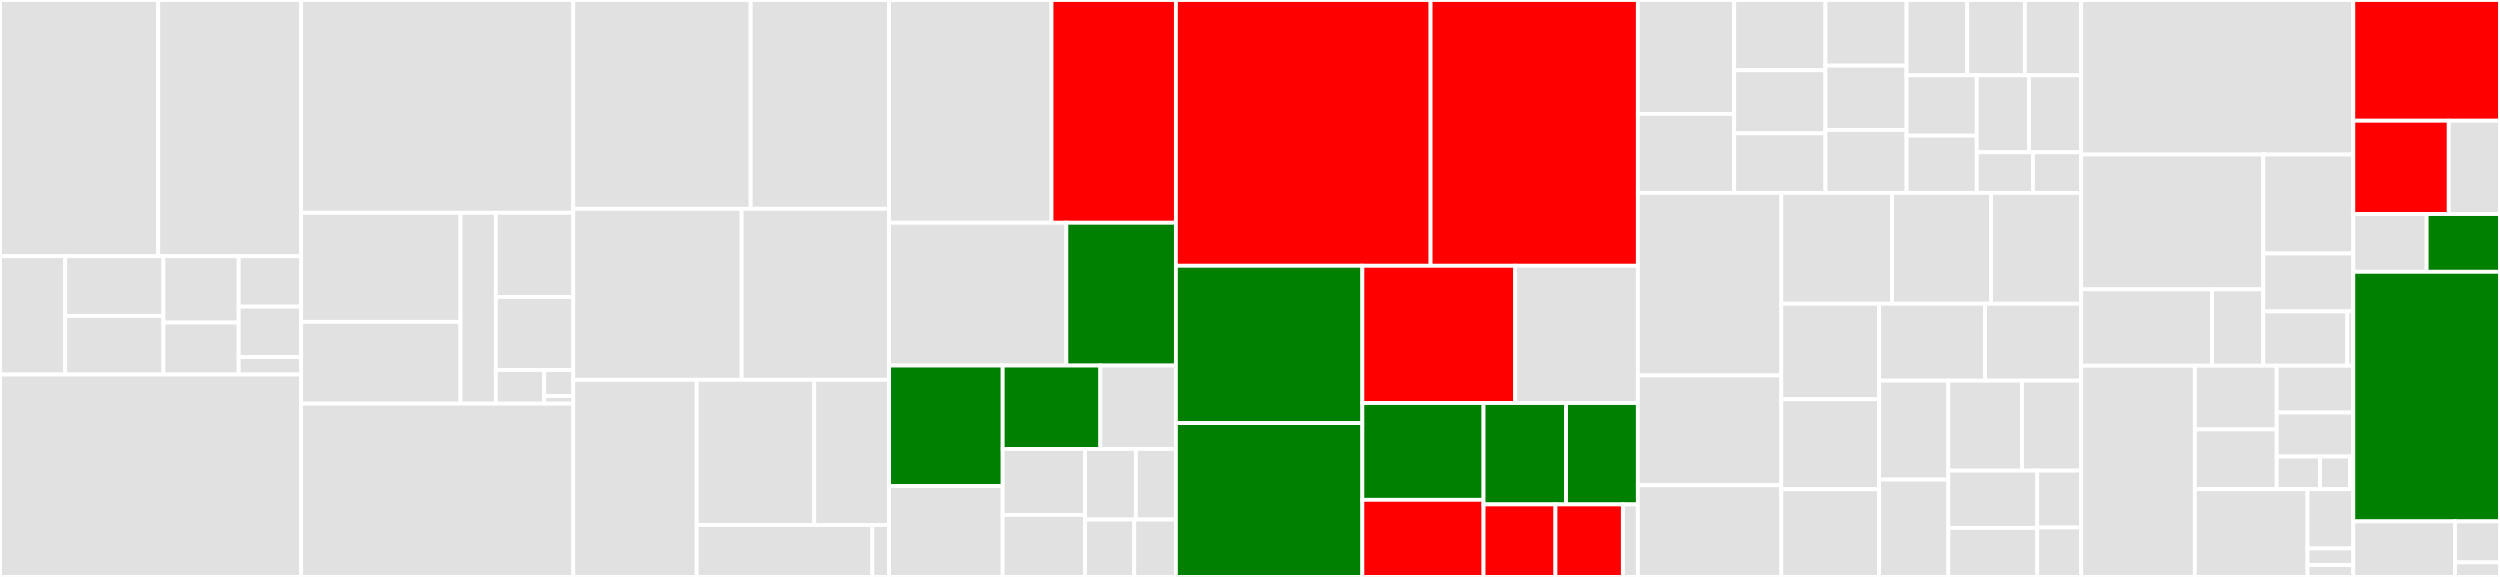 <svg baseProfile="full" width="650" height="150" viewBox="0 0 650 150" version="1.1"
xmlns="http://www.w3.org/2000/svg" xmlns:ev="http://www.w3.org/2001/xml-events"
xmlns:xlink="http://www.w3.org/1999/xlink">

<rect x="0" y="0" width="650" height="150" fill="#333333" stroke="none"/>

<style>rect.s{mask:url(#mask);}</style>
<defs>
  <pattern id="white" width="4" height="4" patternUnits="userSpaceOnUse" patternTransform="rotate(45)">
    <rect width="2" height="2" transform="translate(0,0)" fill="white"></rect>
  </pattern>
  <mask id="mask">
    <rect x="0" y="0" width="100%" height="100%" fill="url(#white)"></rect>
  </mask>
</defs>

<rect x="0" y="0" width="41.132" height="66.604" fill="#e1e1e1" stroke="white" stroke-width="1" class=" tooltipped" data-content="cg/tests/test_standalone.py"><title>cg/tests/test_standalone.py</title></rect>
<rect x="41.132" y="0" width="37.162" height="66.604" fill="#e1e1e1" stroke="white" stroke-width="1" class=" tooltipped" data-content="cg/tests/test_shapes.py"><title>cg/tests/test_shapes.py</title></rect>
<rect x="0" y="66.604" width="16.948" height="30.769" fill="#e1e1e1" stroke="white" stroke-width="1" class=" tooltipped" data-content="cg/tests/test_ashapes.py"><title>cg/tests/test_ashapes.py</title></rect>
<rect x="16.948" y="66.604" width="25.541" height="15.528" fill="#e1e1e1" stroke="white" stroke-width="1" class=" tooltipped" data-content="cg/tests/test_sphere.py"><title>cg/tests/test_sphere.py</title></rect>
<rect x="16.948" y="82.133" width="25.541" height="15.241" fill="#e1e1e1" stroke="white" stroke-width="1" class=" tooltipped" data-content="cg/tests/test_locators.py"><title>cg/tests/test_locators.py</title></rect>
<rect x="42.489" y="66.604" width="19.573" height="17.261" fill="#e1e1e1" stroke="white" stroke-width="1" class=" tooltipped" data-content="cg/tests/test_rtree.py"><title>cg/tests/test_rtree.py</title></rect>
<rect x="42.489" y="83.865" width="19.573" height="13.508" fill="#e1e1e1" stroke="white" stroke-width="1" class=" tooltipped" data-content="cg/tests/test_geoJSON.py"><title>cg/tests/test_geoJSON.py</title></rect>
<rect x="62.062" y="66.604" width="16.232" height="13.122" fill="#e1e1e1" stroke="white" stroke-width="1" class=" tooltipped" data-content="cg/tests/test_voronoi.py"><title>cg/tests/test_voronoi.py</title></rect>
<rect x="62.062" y="79.726" width="16.232" height="13.122" fill="#e1e1e1" stroke="white" stroke-width="1" class=" tooltipped" data-content="cg/tests/test_segmentLocator.py"><title>cg/tests/test_segmentLocator.py</title></rect>
<rect x="62.062" y="92.848" width="16.232" height="4.525" fill="#e1e1e1" stroke="white" stroke-width="1" class=" tooltipped" data-content="cg/tests/test_polygonQuadTreeStructure.py"><title>cg/tests/test_polygonQuadTreeStructure.py</title></rect>
<rect x="0" y="97.373" width="78.294" height="52.627" fill="#e1e1e1" stroke="white" stroke-width="1" class=" tooltipped" data-content="cg/polygonQuadTreeStructure.py"><title>cg/polygonQuadTreeStructure.py</title></rect>
<rect x="78.294" y="0" width="70.753" height="55.329" fill="#e1e1e1" stroke="white" stroke-width="1" class=" tooltipped" data-content="cg/shapes.py"><title>cg/shapes.py</title></rect>
<rect x="78.294" y="55.329" width="41.445" height="28.354" fill="#e1e1e1" stroke="white" stroke-width="1" class=" tooltipped" data-content="cg/ops/tests/test_shapely.py"><title>cg/ops/tests/test_shapely.py</title></rect>
<rect x="78.294" y="83.683" width="41.445" height="21.265" fill="#e1e1e1" stroke="white" stroke-width="1" class=" tooltipped" data-content="cg/ops/tests/test_accessors.py"><title>cg/ops/tests/test_accessors.py</title></rect>
<rect x="119.739" y="55.329" width="9.177" height="49.619" fill="#e1e1e1" stroke="white" stroke-width="1" class=" tooltipped" data-content="cg/ops/tests/test_tabular.py"><title>cg/ops/tests/test_tabular.py</title></rect>
<rect x="128.916" y="55.329" width="20.131" height="21.891" fill="#e1e1e1" stroke="white" stroke-width="1" class=" tooltipped" data-content="cg/ops/_shapely.py"><title>cg/ops/_shapely.py</title></rect>
<rect x="128.916" y="77.22" width="20.131" height="18.972" fill="#e1e1e1" stroke="white" stroke-width="1" class=" tooltipped" data-content="cg/ops/tabular.py"><title>cg/ops/tabular.py</title></rect>
<rect x="128.916" y="96.192" width="12.582" height="8.756" fill="#e1e1e1" stroke="white" stroke-width="1" class=" tooltipped" data-content="cg/ops/_accessors.py"><title>cg/ops/_accessors.py</title></rect>
<rect x="141.498" y="96.192" width="7.549" height="6.811" fill="#e1e1e1" stroke="white" stroke-width="1" class=" tooltipped" data-content="cg/ops/atomic.py"><title>cg/ops/atomic.py</title></rect>
<rect x="141.498" y="103.002" width="7.549" height="1.946" fill="#e1e1e1" stroke="white" stroke-width="1" class=" tooltipped" data-content="cg/ops/__init__.py"><title>cg/ops/__init__.py</title></rect>
<rect x="78.294" y="104.948" width="70.753" height="45.052" fill="#e1e1e1" stroke="white" stroke-width="1" class=" tooltipped" data-content="cg/rtree.py"><title>cg/rtree.py</title></rect>
<rect x="149.047" y="0" width="46.129" height="54.293" fill="#e1e1e1" stroke="white" stroke-width="1" class=" tooltipped" data-content="cg/standalone.py"><title>cg/standalone.py</title></rect>
<rect x="195.176" y="0" width="35.984" height="54.293" fill="#e1e1e1" stroke="white" stroke-width="1" class=" tooltipped" data-content="cg/segmentLocator.py"><title>cg/segmentLocator.py</title></rect>
<rect x="149.047" y="54.293" width="43.783" height="44.454" fill="#e1e1e1" stroke="white" stroke-width="1" class=" tooltipped" data-content="cg/shapely_ext.py"><title>cg/shapely_ext.py</title></rect>
<rect x="192.83" y="54.293" width="38.33" height="44.454" fill="#e1e1e1" stroke="white" stroke-width="1" class=" tooltipped" data-content="cg/alpha_shapes.py"><title>cg/alpha_shapes.py</title></rect>
<rect x="149.047" y="98.748" width="32.1" height="51.252" fill="#e1e1e1" stroke="white" stroke-width="1" class=" tooltipped" data-content="cg/locators.py"><title>cg/locators.py</title></rect>
<rect x="181.147" y="98.748" width="30.553" height="37.742" fill="#e1e1e1" stroke="white" stroke-width="1" class=" tooltipped" data-content="cg/sphere.py"><title>cg/sphere.py</title></rect>
<rect x="211.7" y="98.748" width="19.46" height="37.742" fill="#e1e1e1" stroke="white" stroke-width="1" class=" tooltipped" data-content="cg/voronoi.py"><title>cg/voronoi.py</title></rect>
<rect x="181.147" y="136.489" width="45.664" height="13.511" fill="#e1e1e1" stroke="white" stroke-width="1" class=" tooltipped" data-content="cg/kdtree.py"><title>cg/kdtree.py</title></rect>
<rect x="226.811" y="136.489" width="4.349" height="13.511" fill="#e1e1e1" stroke="white" stroke-width="1" class=" tooltipped" data-content="cg/__init__.py"><title>cg/__init__.py</title></rect>
<rect x="231.16" y="0" width="42.232" height="57.912" fill="#e1e1e1" stroke="white" stroke-width="1" class=" tooltipped" data-content="weights/tests/test_weights.py"><title>weights/tests/test_weights.py</title></rect>
<rect x="273.392" y="0" width="32.34" height="57.912" fill="red" stroke="white" stroke-width="1" class=" tooltipped" data-content="weights/tests/test_distance.py"><title>weights/tests/test_distance.py</title></rect>
<rect x="231.16" y="57.912" width="46.089" height="37.131" fill="#e1e1e1" stroke="white" stroke-width="1" class=" tooltipped" data-content="weights/tests/test_util.py"><title>weights/tests/test_util.py</title></rect>
<rect x="277.249" y="57.912" width="28.484" height="37.131" fill="green" stroke="white" stroke-width="1" class=" tooltipped" data-content="weights/tests/test_contiguity.py"><title>weights/tests/test_contiguity.py</title></rect>
<rect x="231.16" y="95.043" width="29.535" height="31.333" fill="green" stroke="white" stroke-width="1" class=" tooltipped" data-content="weights/tests/test_adjlist.py"><title>weights/tests/test_adjlist.py</title></rect>
<rect x="231.16" y="126.376" width="29.535" height="23.624" fill="#e1e1e1" stroke="white" stroke-width="1" class=" tooltipped" data-content="weights/tests/test__contW_lists.py"><title>weights/tests/test__contW_lists.py</title></rect>
<rect x="260.695" y="95.043" width="25.397" height="21.689" fill="green" stroke="white" stroke-width="1" class=" tooltipped" data-content="weights/tests/test_raster.py"><title>weights/tests/test_raster.py</title></rect>
<rect x="286.092" y="95.043" width="19.64" height="21.689" fill="#e1e1e1" stroke="white" stroke-width="1" class=" tooltipped" data-content="weights/tests/test_Wsets.py"><title>weights/tests/test_Wsets.py</title></rect>
<rect x="260.695" y="116.732" width="21.415" height="17.148" fill="#e1e1e1" stroke="white" stroke-width="1" class=" tooltipped" data-content="weights/tests/test_spintW.py"><title>weights/tests/test_spintW.py</title></rect>
<rect x="260.695" y="133.88" width="21.415" height="16.12" fill="#e1e1e1" stroke="white" stroke-width="1" class=" tooltipped" data-content="weights/tests/test_spatial_lag.py"><title>weights/tests/test_spatial_lag.py</title></rect>
<rect x="282.11" y="116.732" width="13.213" height="18.344" fill="#e1e1e1" stroke="white" stroke-width="1" class=" tooltipped" data-content="weights/tests/test_gabriel.py"><title>weights/tests/test_gabriel.py</title></rect>
<rect x="295.323" y="116.732" width="10.41" height="18.344" fill="#e1e1e1" stroke="white" stroke-width="1" class=" tooltipped" data-content="weights/tests/test_nx.py"><title>weights/tests/test_nx.py</title></rect>
<rect x="282.11" y="135.076" width="12.796" height="14.924" fill="#e1e1e1" stroke="white" stroke-width="1" class=" tooltipped" data-content="weights/tests/test_weights_IO.py"><title>weights/tests/test_weights_IO.py</title></rect>
<rect x="294.906" y="135.076" width="10.827" height="14.924" fill="#e1e1e1" stroke="white" stroke-width="1" class=" tooltipped" data-content="weights/tests/test_user.py"><title>weights/tests/test_user.py</title></rect>
<rect x="305.733" y="0" width="66.22" height="69.099" fill="red" stroke="white" stroke-width="1" class=" tooltipped" data-content="weights/weights.py"><title>weights/weights.py</title></rect>
<rect x="371.952" y="0" width="53.89" height="69.099" fill="red" stroke="white" stroke-width="1" class=" tooltipped" data-content="weights/util.py"><title>weights/util.py</title></rect>
<rect x="305.733" y="69.099" width="48.479" height="40.905" fill="green" stroke="white" stroke-width="1" class=" tooltipped" data-content="weights/distance.py"><title>weights/distance.py</title></rect>
<rect x="305.733" y="110.004" width="48.479" height="39.996" fill="green" stroke="white" stroke-width="1" class=" tooltipped" data-content="weights/raster.py"><title>weights/raster.py</title></rect>
<rect x="354.212" y="69.099" width="39.726" height="35.683" fill="red" stroke="white" stroke-width="1" class=" tooltipped" data-content="weights/contiguity.py"><title>weights/contiguity.py</title></rect>
<rect x="393.938" y="69.099" width="31.904" height="35.683" fill="#e1e1e1" stroke="white" stroke-width="1" class=" tooltipped" data-content="weights/gabriel.py"><title>weights/gabriel.py</title></rect>
<rect x="354.212" y="104.782" width="31.511" height="25.173" fill="green" stroke="white" stroke-width="1" class=" tooltipped" data-content="weights/set_operations.py"><title>weights/set_operations.py</title></rect>
<rect x="354.212" y="129.955" width="31.511" height="20.045" fill="red" stroke="white" stroke-width="1" class=" tooltipped" data-content="weights/adjtools.py"><title>weights/adjtools.py</title></rect>
<rect x="385.723" y="104.782" width="21.453" height="26.362" fill="green" stroke="white" stroke-width="1" class=" tooltipped" data-content="weights/_contW_lists.py"><title>weights/_contW_lists.py</title></rect>
<rect x="407.175" y="104.782" width="18.667" height="26.362" fill="green" stroke="white" stroke-width="1" class=" tooltipped" data-content="weights/spintW.py"><title>weights/spintW.py</title></rect>
<rect x="385.723" y="131.144" width="18.696" height="18.856" fill="red" stroke="white" stroke-width="1" class=" tooltipped" data-content="weights/spatial_lag.py"><title>weights/spatial_lag.py</title></rect>
<rect x="404.419" y="131.144" width="17.528" height="18.856" fill="red" stroke="white" stroke-width="1" class=" tooltipped" data-content="weights/user.py"><title>weights/user.py</title></rect>
<rect x="421.947" y="131.144" width="3.895" height="18.856" fill="#e1e1e1" stroke="white" stroke-width="1" class=" tooltipped" data-content="weights/__init__.py"><title>weights/__init__.py</title></rect>
<rect x="425.842" y="0" width="25.044" height="29.62" fill="#e1e1e1" stroke="white" stroke-width="1" class=" tooltipped" data-content="io/iohandlers/tests/test_pyDbfIO.py"><title>io/iohandlers/tests/test_pyDbfIO.py</title></rect>
<rect x="425.842" y="29.62" width="25.044" height="20.529" fill="#e1e1e1" stroke="white" stroke-width="1" class=" tooltipped" data-content="io/iohandlers/tests/test_pyShpIO.py"><title>io/iohandlers/tests/test_pyShpIO.py</title></rect>
<rect x="450.886" y="0" width="23.726" height="18.264" fill="#e1e1e1" stroke="white" stroke-width="1" class=" tooltipped" data-content="io/iohandlers/tests/test_csvWrapper.py"><title>io/iohandlers/tests/test_csvWrapper.py</title></rect>
<rect x="450.886" y="18.264" width="23.726" height="16.407" fill="#e1e1e1" stroke="white" stroke-width="1" class=" tooltipped" data-content="io/iohandlers/tests/test_arcgis_txt.py"><title>io/iohandlers/tests/test_arcgis_txt.py</title></rect>
<rect x="450.886" y="34.671" width="23.726" height="15.478" fill="#e1e1e1" stroke="white" stroke-width="1" class=" tooltipped" data-content="io/iohandlers/tests/test_arcgis_dbf.py"><title>io/iohandlers/tests/test_arcgis_dbf.py</title></rect>
<rect x="474.612" y="0" width="21.09" height="17.064" fill="#e1e1e1" stroke="white" stroke-width="1" class=" tooltipped" data-content="io/iohandlers/tests/test_stata_txt.py"><title>io/iohandlers/tests/test_stata_txt.py</title></rect>
<rect x="474.612" y="17.064" width="21.09" height="16.716" fill="#e1e1e1" stroke="white" stroke-width="1" class=" tooltipped" data-content="io/iohandlers/tests/test_mtx.py"><title>io/iohandlers/tests/test_mtx.py</title></rect>
<rect x="474.612" y="33.781" width="21.09" height="16.368" fill="#e1e1e1" stroke="white" stroke-width="1" class=" tooltipped" data-content="io/iohandlers/tests/test_geobugs_txt.py"><title>io/iohandlers/tests/test_geobugs_txt.py</title></rect>
<rect x="495.702" y="0" width="15.759" height="19.574" fill="#e1e1e1" stroke="white" stroke-width="1" class=" tooltipped" data-content="io/iohandlers/tests/test_mat.py"><title>io/iohandlers/tests/test_mat.py</title></rect>
<rect x="511.461" y="0" width="15.009" height="19.574" fill="#e1e1e1" stroke="white" stroke-width="1" class=" tooltipped" data-content="io/iohandlers/tests/test_db.py"><title>io/iohandlers/tests/test_db.py</title></rect>
<rect x="526.47" y="0" width="14.634" height="19.574" fill="#e1e1e1" stroke="white" stroke-width="1" class=" tooltipped" data-content="io/iohandlers/tests/test_gal.py"><title>io/iohandlers/tests/test_gal.py</title></rect>
<rect x="495.702" y="19.574" width="18.257" height="15.69" fill="#e1e1e1" stroke="white" stroke-width="1" class=" tooltipped" data-content="io/iohandlers/tests/test_gwt.py"><title>io/iohandlers/tests/test_gwt.py</title></rect>
<rect x="495.702" y="35.264" width="18.257" height="14.885" fill="#e1e1e1" stroke="white" stroke-width="1" class=" tooltipped" data-content="io/iohandlers/tests/test_dat.py"><title>io/iohandlers/tests/test_dat.py</title></rect>
<rect x="513.959" y="19.574" width="13.572" height="20.022" fill="#e1e1e1" stroke="white" stroke-width="1" class=" tooltipped" data-content="io/iohandlers/tests/test_wk1.py"><title>io/iohandlers/tests/test_wk1.py</title></rect>
<rect x="527.531" y="19.574" width="13.572" height="20.022" fill="#e1e1e1" stroke="white" stroke-width="1" class=" tooltipped" data-content="io/iohandlers/tests/test_arcgis_swm.py"><title>io/iohandlers/tests/test_arcgis_swm.py</title></rect>
<rect x="513.959" y="39.596" width="14.617" height="10.552" fill="#e1e1e1" stroke="white" stroke-width="1" class=" tooltipped" data-content="io/iohandlers/tests/test_wkt.py"><title>io/iohandlers/tests/test_wkt.py</title></rect>
<rect x="528.575" y="39.596" width="12.528" height="10.552" fill="#e1e1e1" stroke="white" stroke-width="1" class=" tooltipped" data-content="io/iohandlers/tests/test_geoda_txt.py"><title>io/iohandlers/tests/test_geoda_txt.py</title></rect>
<rect x="425.842" y="50.149" width="37.293" height="47.464" fill="#e1e1e1" stroke="white" stroke-width="1" class=" tooltipped" data-content="io/iohandlers/pyDbfIO.py"><title>io/iohandlers/pyDbfIO.py</title></rect>
<rect x="425.842" y="97.613" width="37.293" height="28.557" fill="#e1e1e1" stroke="white" stroke-width="1" class=" tooltipped" data-content="io/iohandlers/gwt.py"><title>io/iohandlers/gwt.py</title></rect>
<rect x="425.842" y="126.17" width="37.293" height="23.83" fill="#e1e1e1" stroke="white" stroke-width="1" class=" tooltipped" data-content="io/iohandlers/pyShpIO.py"><title>io/iohandlers/pyShpIO.py</title></rect>
<rect x="463.135" y="50.149" width="28.792" height="28.825" fill="#e1e1e1" stroke="white" stroke-width="1" class=" tooltipped" data-content="io/iohandlers/arcgis_swm.py"><title>io/iohandlers/arcgis_swm.py</title></rect>
<rect x="491.927" y="50.149" width="25.735" height="28.825" fill="#e1e1e1" stroke="white" stroke-width="1" class=" tooltipped" data-content="io/iohandlers/gal.py"><title>io/iohandlers/gal.py</title></rect>
<rect x="517.662" y="50.149" width="23.442" height="28.825" fill="#e1e1e1" stroke="white" stroke-width="1" class=" tooltipped" data-content="io/iohandlers/wk1.py"><title>io/iohandlers/wk1.py</title></rect>
<rect x="463.135" y="78.974" width="25.438" height="24.83" fill="#e1e1e1" stroke="white" stroke-width="1" class=" tooltipped" data-content="io/iohandlers/geobugs_txt.py"><title>io/iohandlers/geobugs_txt.py</title></rect>
<rect x="463.135" y="103.804" width="25.438" height="23.387" fill="#e1e1e1" stroke="white" stroke-width="1" class=" tooltipped" data-content="io/iohandlers/arcgis_dbf.py"><title>io/iohandlers/arcgis_dbf.py</title></rect>
<rect x="463.135" y="127.191" width="25.438" height="22.809" fill="#e1e1e1" stroke="white" stroke-width="1" class=" tooltipped" data-content="io/iohandlers/template.py"><title>io/iohandlers/template.py</title></rect>
<rect x="488.573" y="78.974" width="27.551" height="19.994" fill="#e1e1e1" stroke="white" stroke-width="1" class=" tooltipped" data-content="io/iohandlers/stata_txt.py"><title>io/iohandlers/stata_txt.py</title></rect>
<rect x="516.124" y="78.974" width="24.98" height="19.994" fill="#e1e1e1" stroke="white" stroke-width="1" class=" tooltipped" data-content="io/iohandlers/arcgis_txt.py"><title>io/iohandlers/arcgis_txt.py</title></rect>
<rect x="488.573" y="98.967" width="17.99" height="25.72" fill="#e1e1e1" stroke="white" stroke-width="1" class=" tooltipped" data-content="io/iohandlers/csvWrapper.py"><title>io/iohandlers/csvWrapper.py</title></rect>
<rect x="488.573" y="124.688" width="17.99" height="25.312" fill="#e1e1e1" stroke="white" stroke-width="1" class=" tooltipped" data-content="io/iohandlers/db.py"><title>io/iohandlers/db.py</title></rect>
<rect x="506.563" y="98.967" width="19.154" height="23.39" fill="#e1e1e1" stroke="white" stroke-width="1" class=" tooltipped" data-content="io/iohandlers/geoda_txt.py"><title>io/iohandlers/geoda_txt.py</title></rect>
<rect x="525.717" y="98.967" width="15.386" height="23.39" fill="#e1e1e1" stroke="white" stroke-width="1" class=" tooltipped" data-content="io/iohandlers/mat.py"><title>io/iohandlers/mat.py</title></rect>
<rect x="506.563" y="122.357" width="23.116" height="14.933" fill="#e1e1e1" stroke="white" stroke-width="1" class=" tooltipped" data-content="io/iohandlers/wkt.py"><title>io/iohandlers/wkt.py</title></rect>
<rect x="506.563" y="137.291" width="23.116" height="12.709" fill="#e1e1e1" stroke="white" stroke-width="1" class=" tooltipped" data-content="io/iohandlers/mtx.py"><title>io/iohandlers/mtx.py</title></rect>
<rect x="529.679" y="122.357" width="11.425" height="14.786" fill="#e1e1e1" stroke="white" stroke-width="1" class=" tooltipped" data-content="io/iohandlers/__init__.py"><title>io/iohandlers/__init__.py</title></rect>
<rect x="529.679" y="137.143" width="11.425" height="12.857" fill="#e1e1e1" stroke="white" stroke-width="1" class=" tooltipped" data-content="io/iohandlers/dat.py"><title>io/iohandlers/dat.py</title></rect>
<rect x="541.104" y="0" width="70.753" height="40.173" fill="#e1e1e1" stroke="white" stroke-width="1" class=" tooltipped" data-content="io/util/shapefile.py"><title>io/util/shapefile.py</title></rect>
<rect x="541.104" y="40.173" width="47.347" height="35.058" fill="#e1e1e1" stroke="white" stroke-width="1" class=" tooltipped" data-content="io/util/tests/test_shapefile.py"><title>io/util/tests/test_shapefile.py</title></rect>
<rect x="541.104" y="75.231" width="34.031" height="19.856" fill="#e1e1e1" stroke="white" stroke-width="1" class=" tooltipped" data-content="io/util/tests/test_weight_converter.py"><title>io/util/tests/test_weight_converter.py</title></rect>
<rect x="575.134" y="75.231" width="13.316" height="19.856" fill="#e1e1e1" stroke="white" stroke-width="1" class=" tooltipped" data-content="io/util/tests/test_wkt.py"><title>io/util/tests/test_wkt.py</title></rect>
<rect x="588.451" y="40.173" width="23.406" height="25.731" fill="#e1e1e1" stroke="white" stroke-width="1" class=" tooltipped" data-content="io/util/wkb.py"><title>io/util/wkb.py</title></rect>
<rect x="588.451" y="65.904" width="23.406" height="15.062" fill="#e1e1e1" stroke="white" stroke-width="1" class=" tooltipped" data-content="io/util/weight_converter.py"><title>io/util/weight_converter.py</title></rect>
<rect x="588.451" y="80.966" width="21.846" height="14.121" fill="#e1e1e1" stroke="white" stroke-width="1" class=" tooltipped" data-content="io/util/wkt.py"><title>io/util/wkt.py</title></rect>
<rect x="610.296" y="80.966" width="1.56" height="14.121" fill="#e1e1e1" stroke="white" stroke-width="1" class=" tooltipped" data-content="io/util/__init__.py"><title>io/util/__init__.py</title></rect>
<rect x="541.104" y="95.087" width="29.559" height="54.913" fill="#e1e1e1" stroke="white" stroke-width="1" class=" tooltipped" data-content="io/fileio.py"><title>io/fileio.py</title></rect>
<rect x="570.662" y="95.087" width="21.284" height="16.564" fill="#e1e1e1" stroke="white" stroke-width="1" class=" tooltipped" data-content="io/geotable/dbf.py"><title>io/geotable/dbf.py</title></rect>
<rect x="570.662" y="111.65" width="21.284" height="15.529" fill="#e1e1e1" stroke="white" stroke-width="1" class=" tooltipped" data-content="io/geotable/file.py"><title>io/geotable/file.py</title></rect>
<rect x="591.946" y="95.087" width="19.911" height="12.173" fill="#e1e1e1" stroke="white" stroke-width="1" class=" tooltipped" data-content="io/geotable/wrappers.py"><title>io/geotable/wrappers.py</title></rect>
<rect x="591.946" y="107.259" width="19.911" height="11.435" fill="#e1e1e1" stroke="white" stroke-width="1" class=" tooltipped" data-content="io/geotable/utils.py"><title>io/geotable/utils.py</title></rect>
<rect x="591.946" y="118.695" width="11.254" height="8.484" fill="#e1e1e1" stroke="white" stroke-width="1" class=" tooltipped" data-content="io/geotable/shp.py"><title>io/geotable/shp.py</title></rect>
<rect x="603.2" y="118.695" width="7.791" height="8.484" fill="#e1e1e1" stroke="white" stroke-width="1" class=" tooltipped" data-content="io/geotable/tests/test_utils.py"><title>io/geotable/tests/test_utils.py</title></rect>
<rect x="610.991" y="118.695" width="0.866" height="8.484" fill="#e1e1e1" stroke="white" stroke-width="1" class=" tooltipped" data-content="io/geotable/__init__.py"><title>io/geotable/__init__.py</title></rect>
<rect x="570.662" y="127.179" width="29.287" height="22.821" fill="#e1e1e1" stroke="white" stroke-width="1" class=" tooltipped" data-content="io/tables.py"><title>io/tables.py</title></rect>
<rect x="599.949" y="127.179" width="11.908" height="15.42" fill="#e1e1e1" stroke="white" stroke-width="1" class=" tooltipped" data-content="io/tests/test_Tables.py"><title>io/tests/test_Tables.py</title></rect>
<rect x="599.949" y="142.599" width="11.908" height="4.318" fill="#e1e1e1" stroke="white" stroke-width="1" class=" tooltipped" data-content="io/tests/test_FileIO.py"><title>io/tests/test_FileIO.py</title></rect>
<rect x="599.949" y="146.916" width="11.908" height="3.084" fill="#e1e1e1" stroke="white" stroke-width="1" class=" tooltipped" data-content="io/__init__.py"><title>io/__init__.py</title></rect>
<rect x="611.857" y="0" width="38.143" height="31.386" fill="red" stroke="white" stroke-width="1" class=" tooltipped" data-content="examples/base.py"><title>examples/base.py</title></rect>
<rect x="611.857" y="31.386" width="24.823" height="24.262" fill="red" stroke="white" stroke-width="1" class=" tooltipped" data-content="examples/remotes.py"><title>examples/remotes.py</title></rect>
<rect x="636.68" y="31.386" width="13.32" height="24.262" fill="#e1e1e1" stroke="white" stroke-width="1" class=" tooltipped" data-content="examples/tests/test_available.py"><title>examples/tests/test_available.py</title></rect>
<rect x="611.857" y="55.648" width="19.072" height="15.019" fill="#e1e1e1" stroke="white" stroke-width="1" class=" tooltipped" data-content="examples/builtin.py"><title>examples/builtin.py</title></rect>
<rect x="630.928" y="55.648" width="19.072" height="15.019" fill="green" stroke="white" stroke-width="1" class=" tooltipped" data-content="examples/__init__.py"><title>examples/__init__.py</title></rect>
<rect x="611.857" y="70.668" width="38.143" height="64.891" fill="green" stroke="white" stroke-width="1" class=" tooltipped" data-content="_version.py"><title>_version.py</title></rect>
<rect x="611.857" y="135.558" width="26.446" height="14.442" fill="#e1e1e1" stroke="white" stroke-width="1" class=" tooltipped" data-content="common.py"><title>common.py</title></rect>
<rect x="638.303" y="135.558" width="11.697" height="10.674" fill="#e1e1e1" stroke="white" stroke-width="1" class=" tooltipped" data-content="test_NameSpace.py"><title>test_NameSpace.py</title></rect>
<rect x="638.303" y="146.233" width="11.697" height="3.767" fill="#e1e1e1" stroke="white" stroke-width="1" class=" tooltipped" data-content="__init__.py"><title>__init__.py</title></rect>
</svg>
